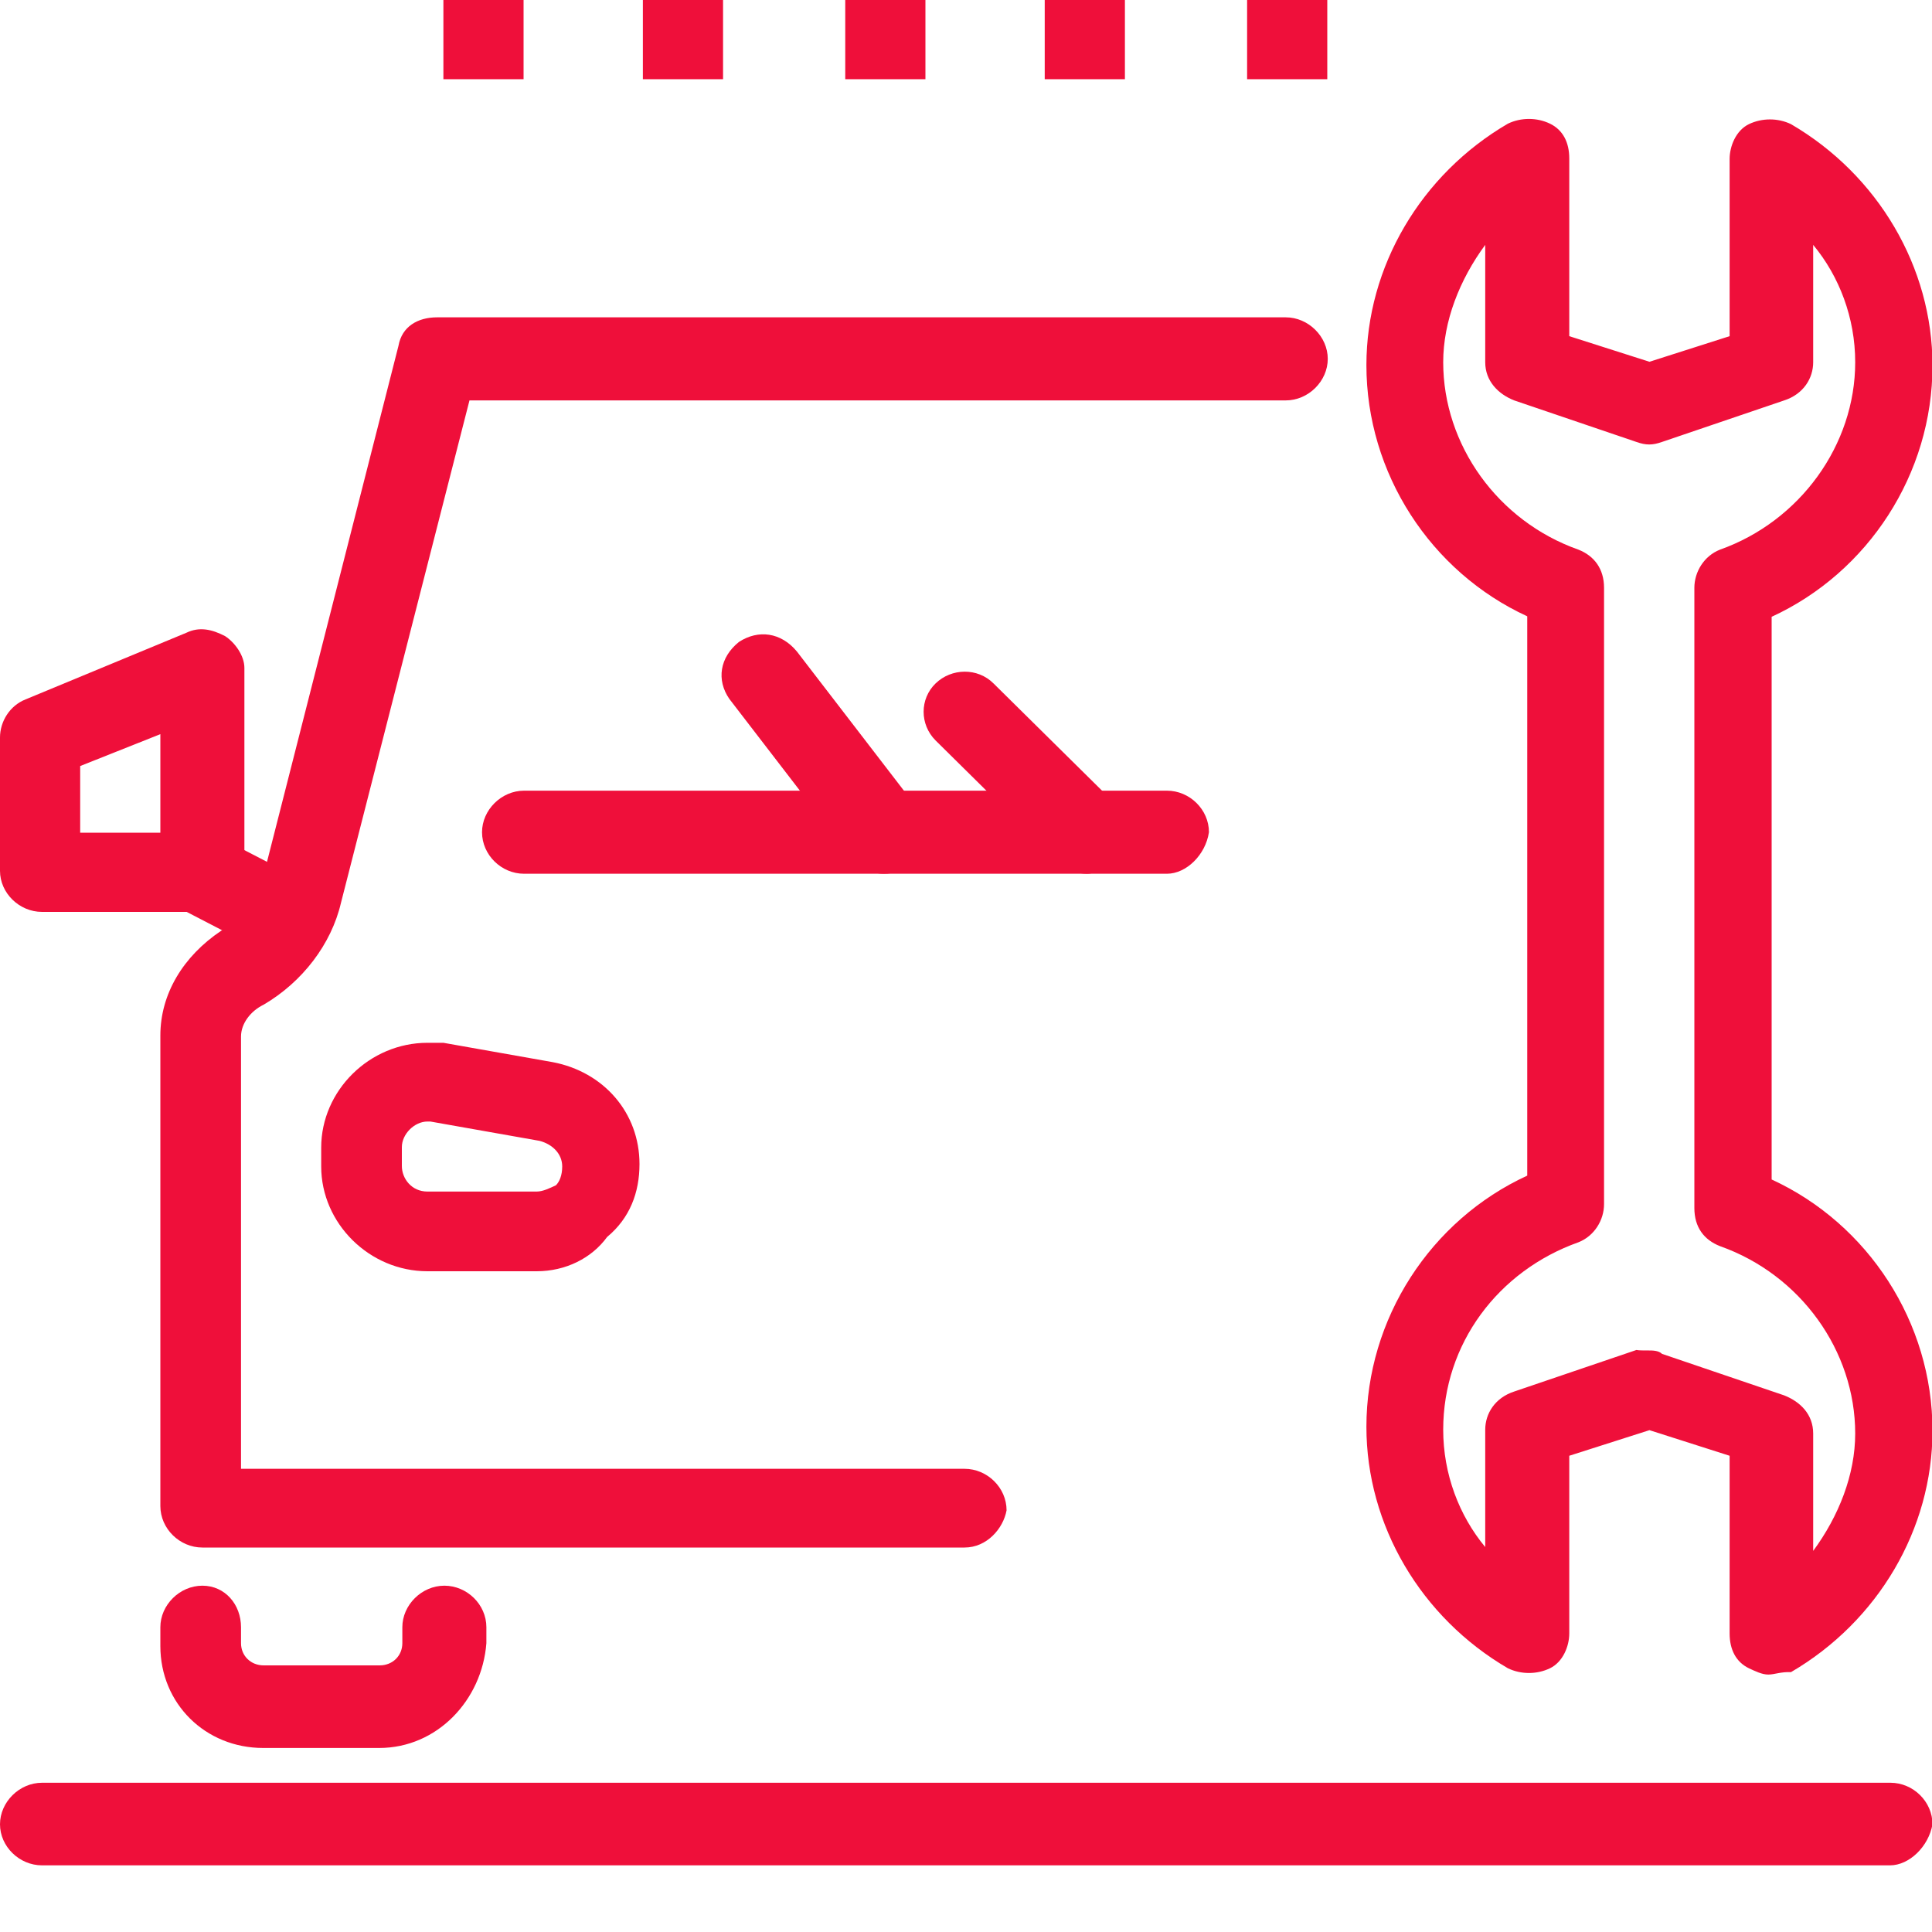 <?xml version="1.0" encoding="utf-8"?>
<!-- Generator: Adobe Illustrator 25.4.1, SVG Export Plug-In . SVG Version: 6.00 Build 0)  -->
<svg version="1.1" id="Layer_1" xmlns="http://www.w3.org/2000/svg" xmlns:xlink="http://www.w3.org/1999/xlink" x="0px" y="0px"
	 viewBox="0 0 40 40" style="enable-background:new 0 0 40 40;" xml:space="preserve">
<style type="text/css">
	.st0{fill:#EF0F3A;}
</style>
<g id="_x32_140_x2C__Car_x2C__Maintenance_x2C__Repair_x2C__Service">
	<g>
		<rect x="25.82" class="st0" width="1.66" height="1.64"/>
		<rect x="21.63" class="st0" width="1.66" height="1.64"/>
		<rect x="17.5" class="st0" width="1.66" height="1.64"/>
		<rect x="13.31" class="st0" width="1.66" height="1.64"/>
		<rect x="9.18" class="st0" width="1.66" height="1.64"/>
		<path class="st0" d="M19.97,32.04H4.19c-0.47,0-0.87-0.39-0.87-0.86v-9.74c0-0.86,0.47-1.64,1.26-2.17
			c0.47-0.26,0.73-0.66,0.87-1.12l2.8-10.99c0.07-0.4,0.4-0.59,0.8-0.59h17.57c0.47,0,0.87,0.4,0.87,0.86c0,0.46-0.4,0.86-0.87,0.86
			H9.72l-2.66,10.4c-0.2,0.86-0.8,1.64-1.6,2.11c-0.27,0.13-0.47,0.39-0.47,0.66v8.95h14.98c0.47,0,0.87,0.39,0.87,0.86
			C20.77,31.65,20.43,32.04,19.97,32.04z"/>
		<path class="st0" d="M7.85,36.19h-2.4c-1.2,0-2.13-0.92-2.13-2.11v-0.39c0-0.46,0.4-0.86,0.87-0.86s0.8,0.39,0.8,0.86v0.33
			c0,0.26,0.2,0.46,0.47,0.46h2.4c0.27,0,0.47-0.2,0.47-0.46v-0.33c0-0.46,0.4-0.86,0.87-0.86c0.47,0,0.87,0.39,0.87,0.86v0.33
			C9.98,35.2,9.05,36.19,7.85,36.19z"/>
		<path class="st0" d="M39.13,38.62H0.87C0.4,38.62,0,38.23,0,37.77c0-0.46,0.4-0.86,0.87-0.86h38.27c0.47,0,0.87,0.39,0.87,0.86
			C39.93,38.23,39.53,38.62,39.13,38.62z"/>
		<path class="st0" d="M11.11,26.32H8.85c-1.2,0-2.2-0.99-2.2-2.17v-0.39c0-1.18,1-2.17,2.2-2.17c0.13,0,0.27,0,0.33,0l2.26,0.4
			c1.06,0.2,1.8,1.05,1.8,2.11c0,0.59-0.2,1.12-0.67,1.51C12.25,26.05,11.71,26.32,11.11,26.32z M8.85,23.22
			c-0.27,0-0.53,0.26-0.53,0.53v0.39c0,0.26,0.2,0.53,0.53,0.53h2.26c0.13,0,0.27-0.07,0.4-0.13c0.07-0.07,0.13-0.2,0.13-0.39
			c0-0.26-0.2-0.46-0.47-0.53l-2.26-0.4H8.85z"/>
		<path class="st0" d="M24.16,18.09H10.85c-0.47,0-0.87-0.39-0.87-0.86c0-0.46,0.4-0.86,0.87-0.86h13.31c0.47,0,0.87,0.39,0.87,0.86
			C24.96,17.7,24.56,18.09,24.16,18.09z"/>
		<path class="st0" d="M18.3,18.09c-0.27,0-0.53-0.13-0.67-0.33l-2.53-3.29c-0.27-0.39-0.2-0.86,0.2-1.18c0.4-0.26,0.87-0.2,1.2,0.2
			l2.53,3.29c0.27,0.4,0.2,0.86-0.2,1.18C18.64,18.03,18.5,18.09,18.3,18.09z"/>
		<path class="st0" d="M22.5,18.09c-0.2,0-0.4-0.07-0.6-0.26l-2.53-2.5c-0.33-0.33-0.33-0.86,0-1.18s0.87-0.33,1.2,0l2.53,2.5
			c0.33,0.33,0.33,0.86,0,1.18C22.9,17.96,22.7,18.09,22.5,18.09z"/>
		<path class="st0" d="M5.79,19.74c-0.13,0-0.27,0-0.4-0.07l-1.66-0.86c-0.4-0.2-0.6-0.72-0.4-1.12c0.2-0.4,0.73-0.59,1.13-0.4
			l1.66,0.86c0.4,0.2,0.6,0.72,0.4,1.12C6.39,19.54,6.12,19.74,5.79,19.74z"/>
		<path class="st0" d="M4.19,18.88H0.87C0.4,18.88,0,18.49,0,18.03v-2.76c0-0.33,0.2-0.66,0.53-0.79l3.33-1.38
			c0.27-0.13,0.53-0.07,0.8,0.07c0.2,0.13,0.4,0.4,0.4,0.66v4.14C4.99,18.49,4.59,18.88,4.19,18.88z M1.66,17.24h1.66V15.2
			l-1.66,0.66V17.24z"/>
		<path class="st0" d="M36.61,34.67c-0.13,0-0.27-0.07-0.4-0.13c-0.27-0.13-0.4-0.39-0.4-0.72v-3.68l-1.66-0.53l-1.66,0.53v3.68
			c0,0.26-0.13,0.59-0.4,0.72c-0.27,0.13-0.6,0.13-0.87,0c-1.8-1.05-2.93-2.96-2.93-5c0-2.24,1.33-4.28,3.33-5.2V12.76
			c-2-0.92-3.33-2.96-3.33-5.2c0-2.04,1.13-3.95,2.93-5c0.27-0.13,0.6-0.13,0.87,0c0.27,0.13,0.4,0.39,0.4,0.72v3.68l1.66,0.53
			l1.66-0.53V3.29c0-0.26,0.13-0.59,0.4-0.72c0.27-0.13,0.6-0.13,0.87,0c1.8,1.05,2.93,2.96,2.93,5c0,2.24-1.33,4.28-3.33,5.2v11.65
			c2,0.92,3.33,2.96,3.33,5.2c0,2.04-1.13,3.95-2.93,5C36.87,34.61,36.74,34.67,36.61,34.67z M34.14,27.96c0.07,0,0.2,0,0.27,0.07
			l2.53,0.86c0.33,0.13,0.6,0.39,0.6,0.79v2.43c0.53-0.72,0.87-1.58,0.87-2.43c0-1.71-1.13-3.29-2.8-3.88
			c-0.33-0.13-0.53-0.39-0.53-0.79V12.17c0-0.33,0.2-0.66,0.53-0.79c1.66-0.59,2.8-2.17,2.8-3.88c0-0.92-0.33-1.78-0.87-2.43V7.5
			c0,0.33-0.2,0.66-0.6,0.79l-2.53,0.86c-0.2,0.07-0.33,0.07-0.53,0l-2.53-0.86c-0.33-0.13-0.6-0.4-0.6-0.79V5.07
			c-0.53,0.72-0.87,1.58-0.87,2.43c0,1.71,1.13,3.29,2.8,3.88c0.33,0.13,0.53,0.4,0.53,0.79v12.76c0,0.33-0.2,0.66-0.53,0.79
			c-1.66,0.59-2.8,2.1-2.8,3.88c0,0.92,0.33,1.78,0.87,2.43v-2.43c0-0.33,0.2-0.66,0.6-0.79l2.53-0.86
			C33.94,27.96,34.01,27.96,34.14,27.96z"/>
	</g>
</g>
</svg>
